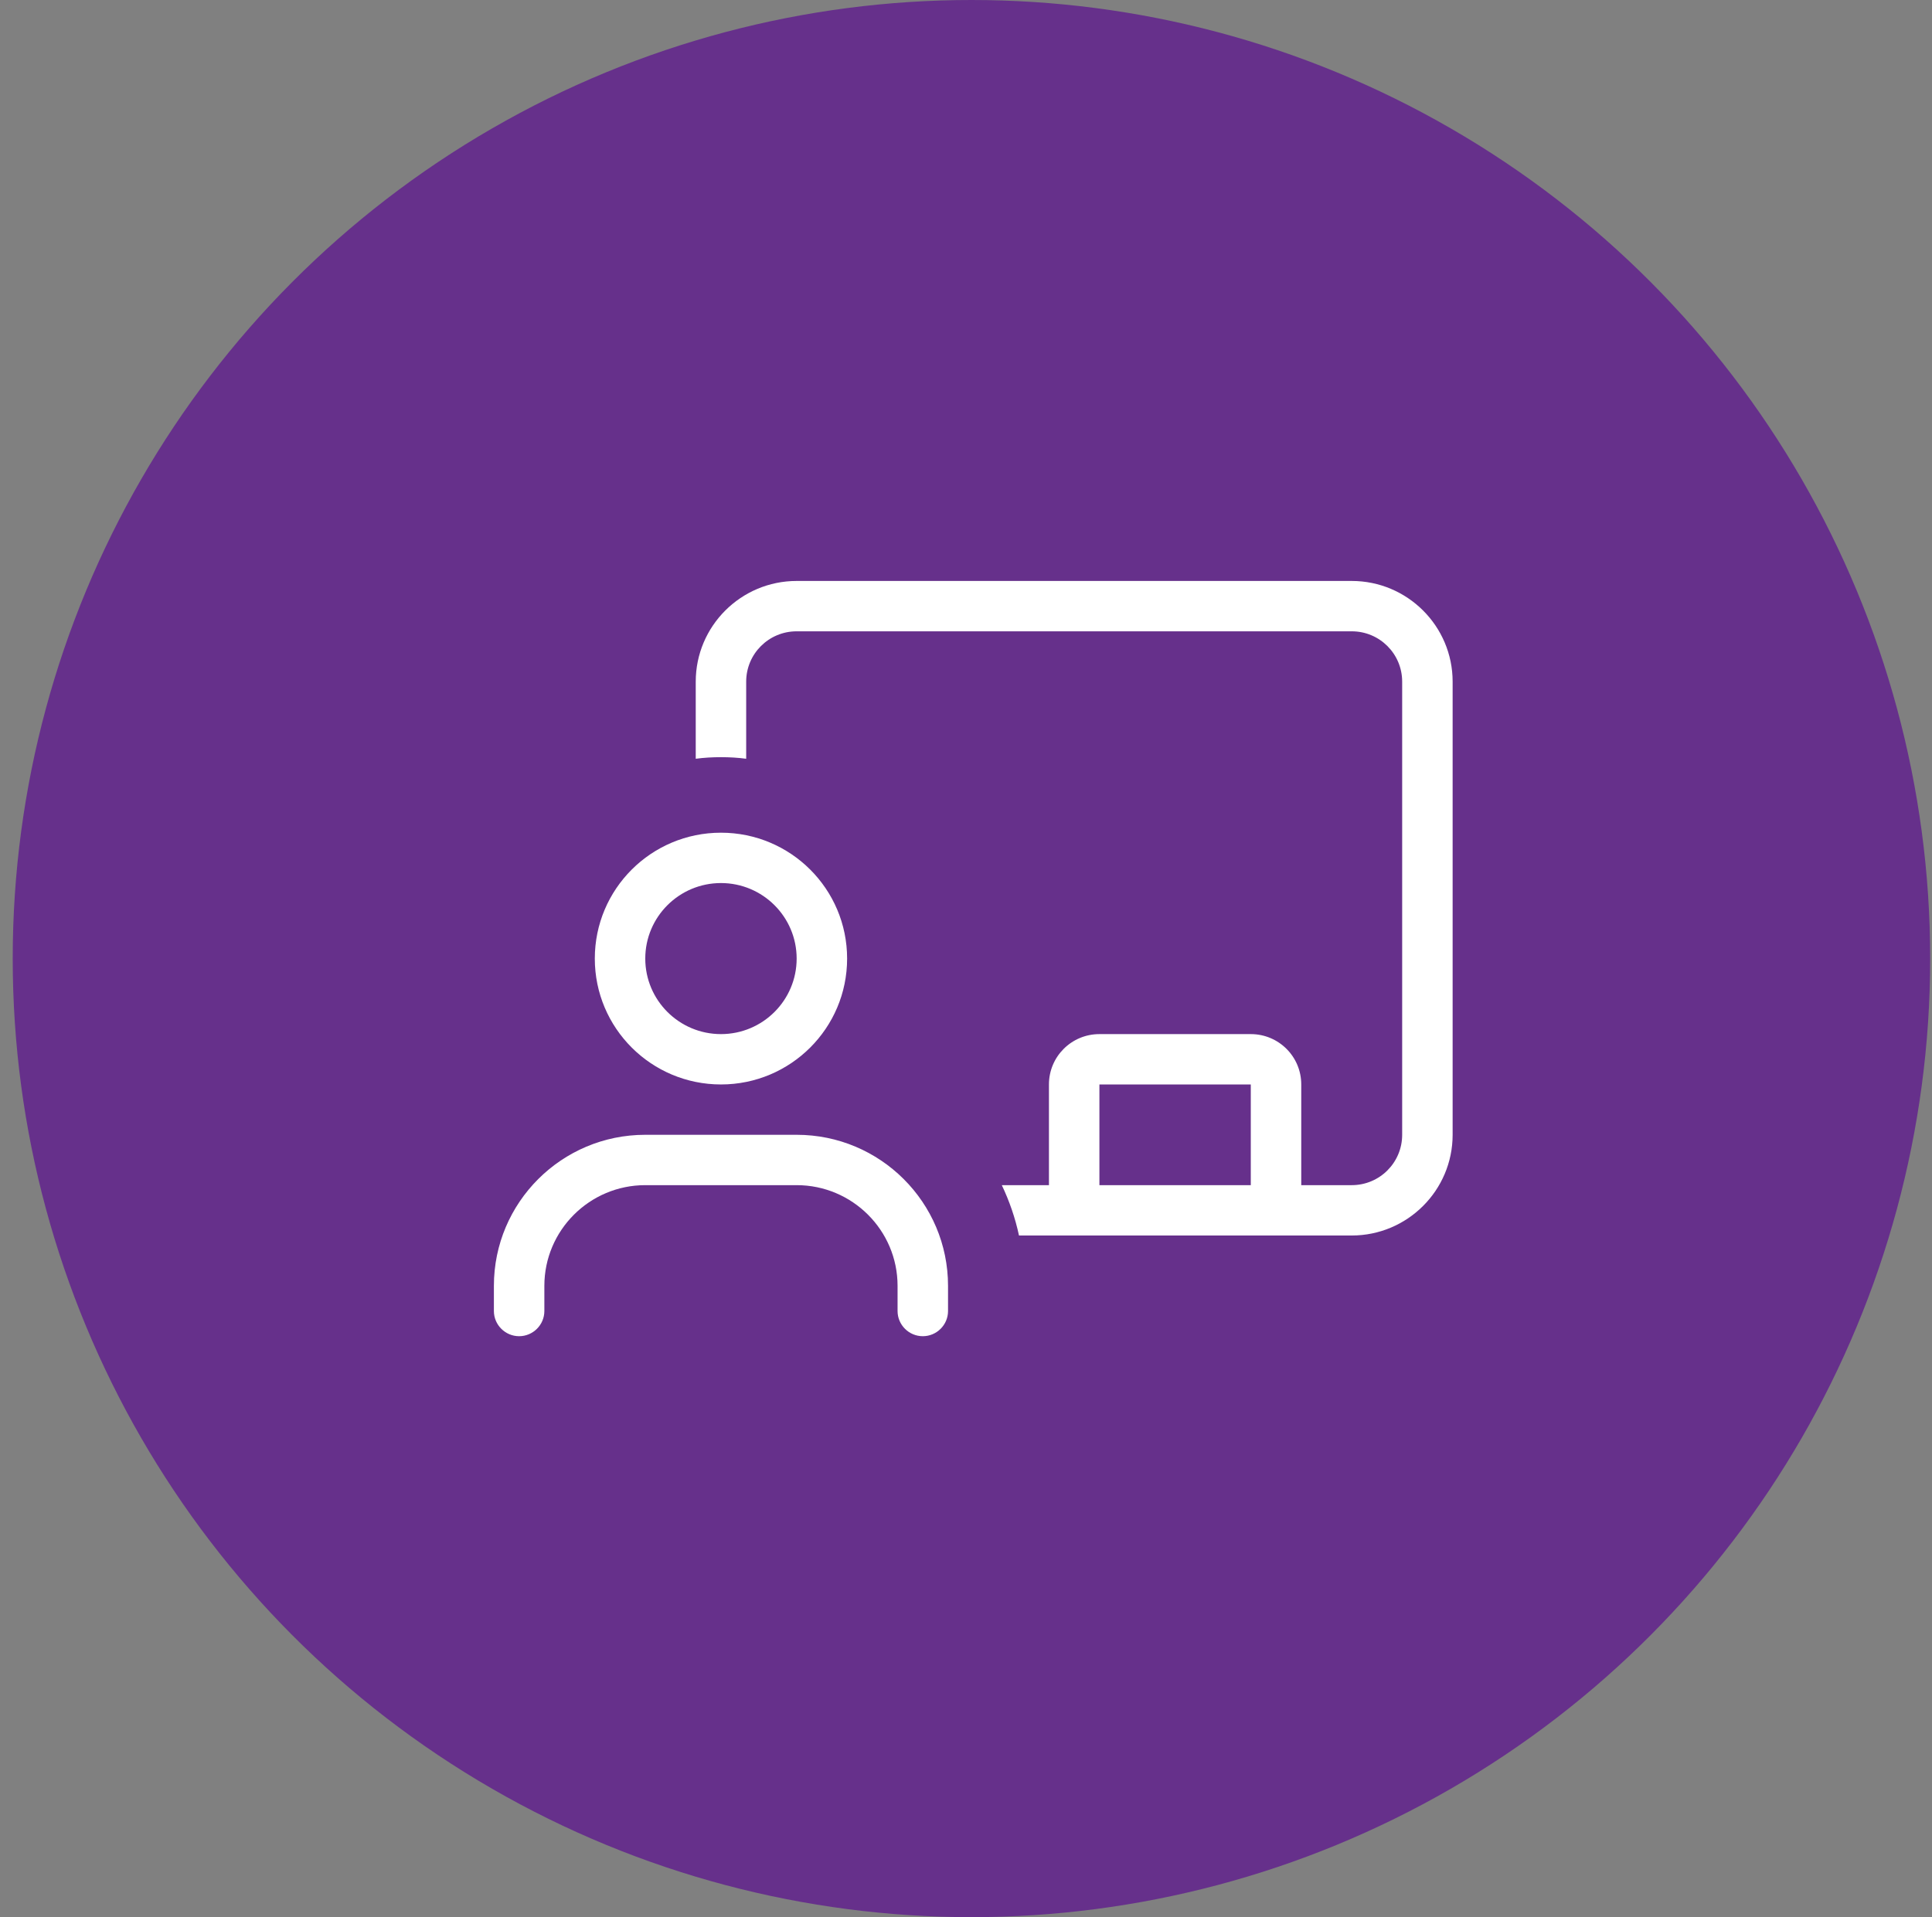 <?xml version="1.0" encoding="UTF-8"?> <svg xmlns="http://www.w3.org/2000/svg" width="133" height="132" viewBox="0 0 133 132" fill="none"><rect x="0" y="0" width="133" height="132" fill="#808080" stroke="none"/><circle cx="66.875" cy="66" r="66" fill="#66308B"></circle><path d="M54.842 43.467H93.053C94.974 43.467 96.526 45.016 96.526 46.933V78.133C96.526 80.051 94.974 81.6 93.053 81.6H89.579V74.667C89.579 72.749 88.027 71.2 86.105 71.2H75.684C73.763 71.2 72.21 72.749 72.21 74.667V81.6H68.965C69.486 82.694 69.888 83.853 70.148 85.067H93.053C96.885 85.067 100 81.957 100 78.133V46.933C100 43.109 96.885 40 93.053 40H54.842C51.01 40 47.895 43.109 47.895 46.933V52.242C48.459 52.166 49.045 52.133 49.632 52.133C50.218 52.133 50.804 52.166 51.368 52.242V46.933C51.368 45.016 52.921 43.467 54.842 43.467ZM75.684 81.6V74.667H86.105V81.6H75.684ZM44.421 66C44.421 63.129 46.755 60.8 49.632 60.8C52.508 60.8 54.842 63.129 54.842 66C54.842 68.871 52.508 71.2 49.632 71.2C46.755 71.2 44.421 68.871 44.421 66ZM58.316 66C58.316 61.212 54.43 57.333 49.632 57.333C44.834 57.333 40.947 61.212 40.947 66C40.947 70.788 44.834 74.667 49.632 74.667C54.43 74.667 58.316 70.788 58.316 66ZM44.421 78.133C38.668 78.133 34 82.792 34 88.533V90.267C34 91.22 34.782 92 35.737 92C36.692 92 37.474 91.22 37.474 90.267V88.533C37.474 84.709 40.589 81.6 44.421 81.6H54.842C58.674 81.6 61.789 84.709 61.789 88.533V90.267C61.789 91.22 62.571 92 63.526 92C64.482 92 65.263 91.22 65.263 90.267V88.533C65.263 82.792 60.595 78.133 54.842 78.133H44.421Z" fill="white"></path></svg> 